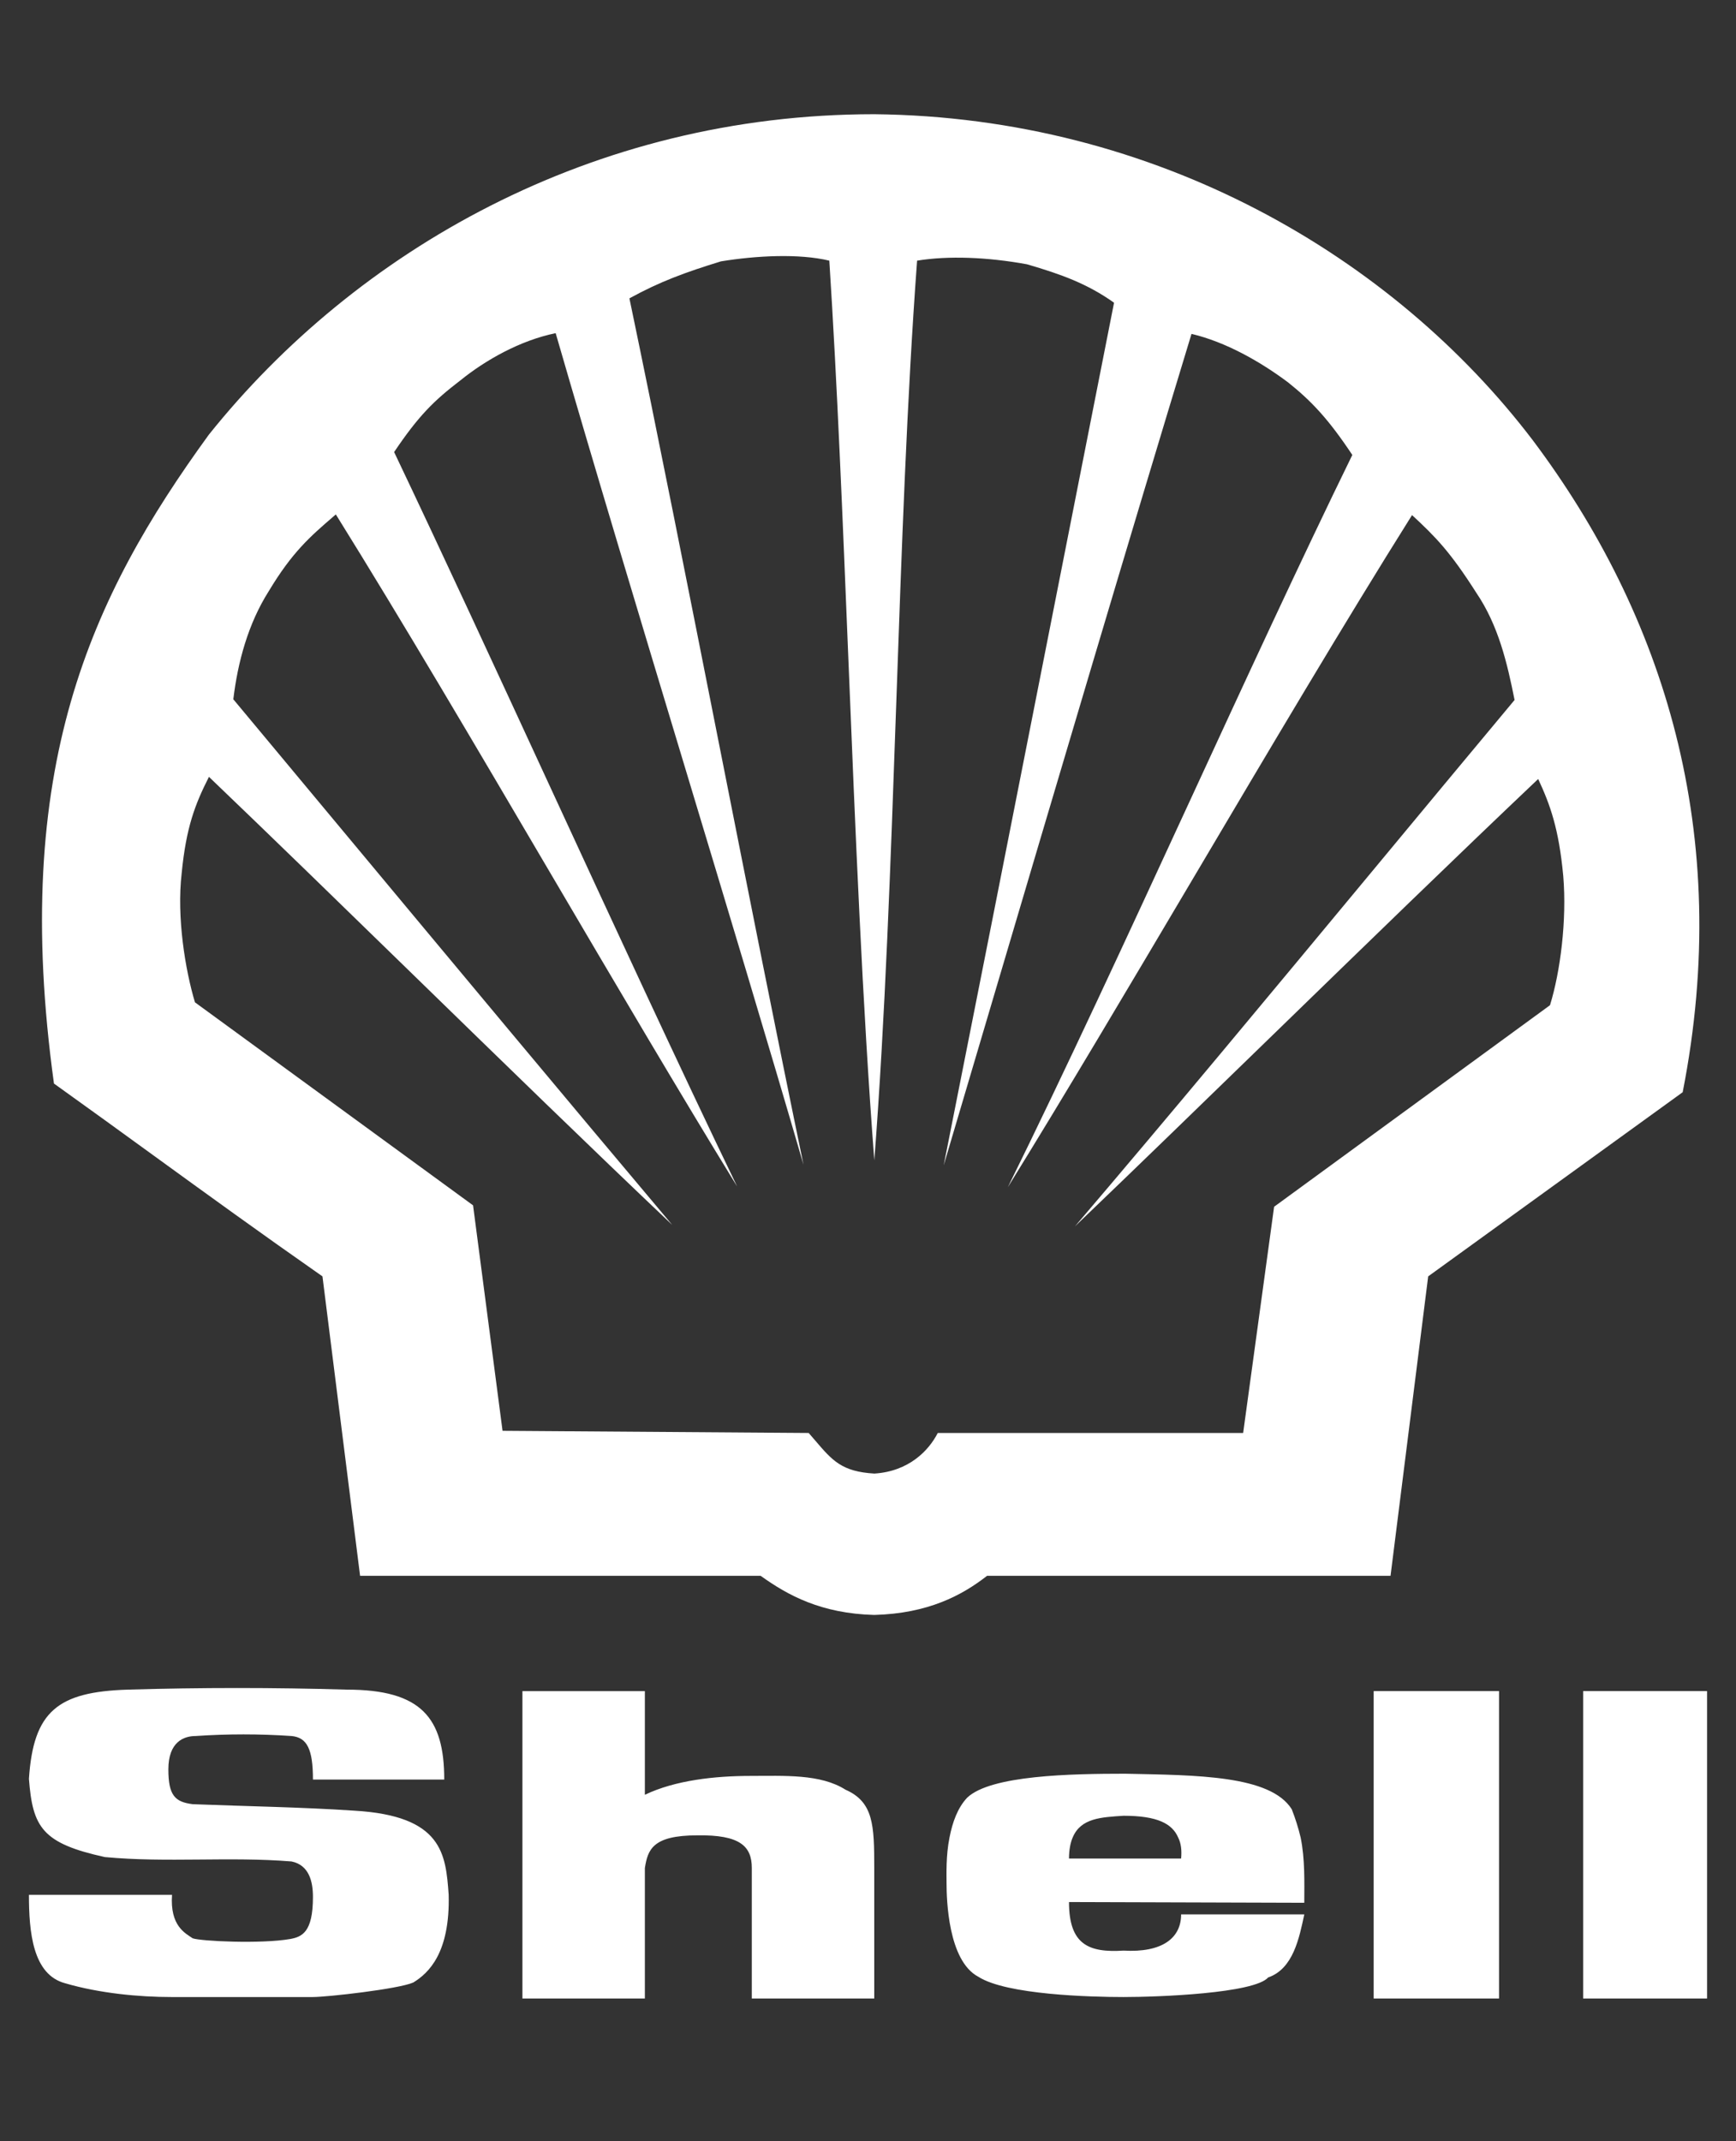 <svg width="60" height="74" viewBox="0 0 60 74" fill="none" xmlns="http://www.w3.org/2000/svg">
<rect x="0" y="0" width="60" height="74" fill="#333333" stroke="none"/>
<path fill-rule="evenodd" clip-rule="evenodd" d="M11.145 44.111L12.445 54.459H26.289C27.232 55.136 28.379 55.762 30.215 55.812C32.077 55.762 33.249 55.136 34.116 54.459H48.06L49.361 44.111L58.157 37.747C59.916 28.802 57.494 21.235 52.982 15.222C48.163 8.883 39.98 4.047 30.215 3.947C20.451 3.947 12.292 8.682 7.219 15.021C3.14 20.634 0.361 26.547 1.865 37.447C3.055 38.298 4.17 39.107 5.28 39.913C7.142 41.264 8.989 42.604 11.145 44.111ZM29.321 22.758C29.563 28.709 29.808 34.752 30.218 40.102C30.594 35.223 30.785 29.755 30.977 24.293C31.162 19.012 31.346 13.738 31.697 9.008C32.768 8.833 34.119 8.883 35.496 9.134C36.695 9.484 37.587 9.81 38.504 10.462C37.773 14.156 36.967 18.247 36.147 22.41C34.936 28.554 33.694 34.856 32.615 40.278C33.154 38.462 33.722 36.543 34.307 34.564C36.551 26.983 39.059 18.512 41.181 11.539C42.354 11.815 43.552 12.491 44.521 13.217C45.337 13.869 45.923 14.495 46.739 15.723C44.95 19.383 43.027 23.552 41.09 27.752C38.969 32.349 36.831 36.983 34.833 41.029C36.825 37.808 39.03 34.083 41.257 30.323C43.844 25.952 46.46 21.533 48.803 17.802C49.619 18.554 50.129 19.08 51.022 20.483C51.787 21.61 52.093 22.914 52.347 24.191C50.776 26.073 49.117 28.072 47.428 30.108C43.964 34.282 40.374 38.609 37.153 42.382C39.291 40.335 41.661 38.032 44.063 35.698C47.188 32.661 50.367 29.572 53.163 26.922C53.571 27.799 53.877 28.626 54.03 30.28C54.157 31.808 53.928 33.587 53.571 34.74L44.036 41.705L42.966 49.523H32.411C32.105 50.124 31.417 50.851 30.219 50.926C29.094 50.858 28.775 50.486 28.165 49.772C28.097 49.693 28.026 49.61 27.95 49.523L17.369 49.448L16.35 41.656L6.738 34.64C6.407 33.537 6.101 31.708 6.279 30.18C6.432 28.602 6.738 27.8 7.222 26.848C9.392 28.925 11.795 31.265 14.23 33.637C17.316 36.643 20.454 39.699 23.233 42.332C19.604 38.023 15.459 33.046 11.595 28.406C10.382 26.95 9.197 25.526 8.064 24.167C8.217 22.889 8.573 21.561 9.287 20.434C10.1 19.079 10.723 18.541 11.522 17.852C11.55 17.827 11.579 17.802 11.607 17.778C13.915 21.486 16.476 25.842 19.016 30.163C21.247 33.956 23.462 37.724 25.477 41.004C23.444 36.79 21.199 31.926 18.977 27.113C17.13 23.113 15.3 19.148 13.622 15.623C14.464 14.37 14.999 13.844 15.917 13.142C16.783 12.441 17.982 11.764 19.205 11.514C20.537 16.121 22.113 21.344 23.681 26.544C25.114 31.296 26.542 36.029 27.771 40.253C26.855 35.835 25.861 30.81 24.861 25.758C23.802 20.407 22.738 15.028 21.754 10.311C22.8 9.735 23.692 9.409 24.916 9.033C26.139 8.833 27.618 8.757 28.663 9.008C28.936 13.26 29.127 17.979 29.321 22.758Z" fill="white"/>
<path fill-rule="evenodd" clip-rule="evenodd" d="M1 65.484H5.946C5.87 66.561 6.405 66.812 6.66 66.987C6.94 67.087 9.006 67.187 10.025 67.012C10.433 66.937 10.816 66.787 10.816 65.559C10.816 65.033 10.688 64.457 10.076 64.331C7.909 64.156 5.793 64.381 3.626 64.18C1.459 63.705 1.128 63.153 1 61.475C1.153 59.144 1.994 58.468 4.416 58.393C6.94 58.318 9.465 58.318 11.988 58.393C14.563 58.393 15.354 59.37 15.354 61.5H10.816C10.816 60.447 10.612 60.047 10.076 59.996C8.973 59.921 7.865 59.921 6.762 59.996C6.354 59.996 5.819 60.197 5.819 61.149C5.819 62.05 6.048 62.276 6.66 62.352C8.521 62.426 10.408 62.452 12.243 62.576C15.303 62.752 15.405 64.08 15.507 65.483C15.557 67.488 14.818 68.189 14.283 68.515C13.773 68.741 11.3 69.017 10.816 69.017H5.921C4.824 69.017 3.448 68.891 2.249 68.54C1.128 68.24 1 66.762 1 65.484ZM47.477 69.067H51.81V58.443H47.477V69.067ZM54.717 69.067H59V58.443H54.717V69.067ZM44.953 63.504C44.874 63.172 44.771 62.845 44.646 62.527C43.907 61.35 41.358 61.35 38.885 61.299C37.024 61.299 34.245 61.35 33.429 62.126C33.097 62.477 32.919 62.978 32.817 63.504C32.69 64.131 32.715 64.782 32.715 65.083C32.715 65.634 32.766 67.763 33.812 68.315C34.78 68.941 37.712 69.017 38.833 69.017C40.032 69.017 43.346 68.891 43.831 68.34C44.697 68.039 44.901 66.987 45.08 66.16H40.822C40.822 66.987 40.159 67.488 38.833 67.412C37.635 67.488 36.947 67.212 36.947 65.734L45.079 65.759C45.08 65.033 45.106 64.256 44.953 63.504ZM40.822 64.231H36.947C36.947 63.93 36.998 63.679 37.074 63.504C37.354 62.828 38.069 62.803 38.833 62.752C40.006 62.752 40.516 63.028 40.72 63.504C40.822 63.705 40.848 63.955 40.822 64.231ZM18.056 69.067H22.288V64.556C22.39 63.931 22.543 63.429 24.098 63.429C25.576 63.405 25.984 63.805 25.984 64.556V69.067H30.216V64.556C30.216 63.078 30.191 62.277 29.222 61.851C28.355 61.3 27.106 61.375 25.933 61.375C24.71 61.375 23.333 61.525 22.288 62.027V58.444H18.056V69.067Z" fill="white"/>
</svg>
